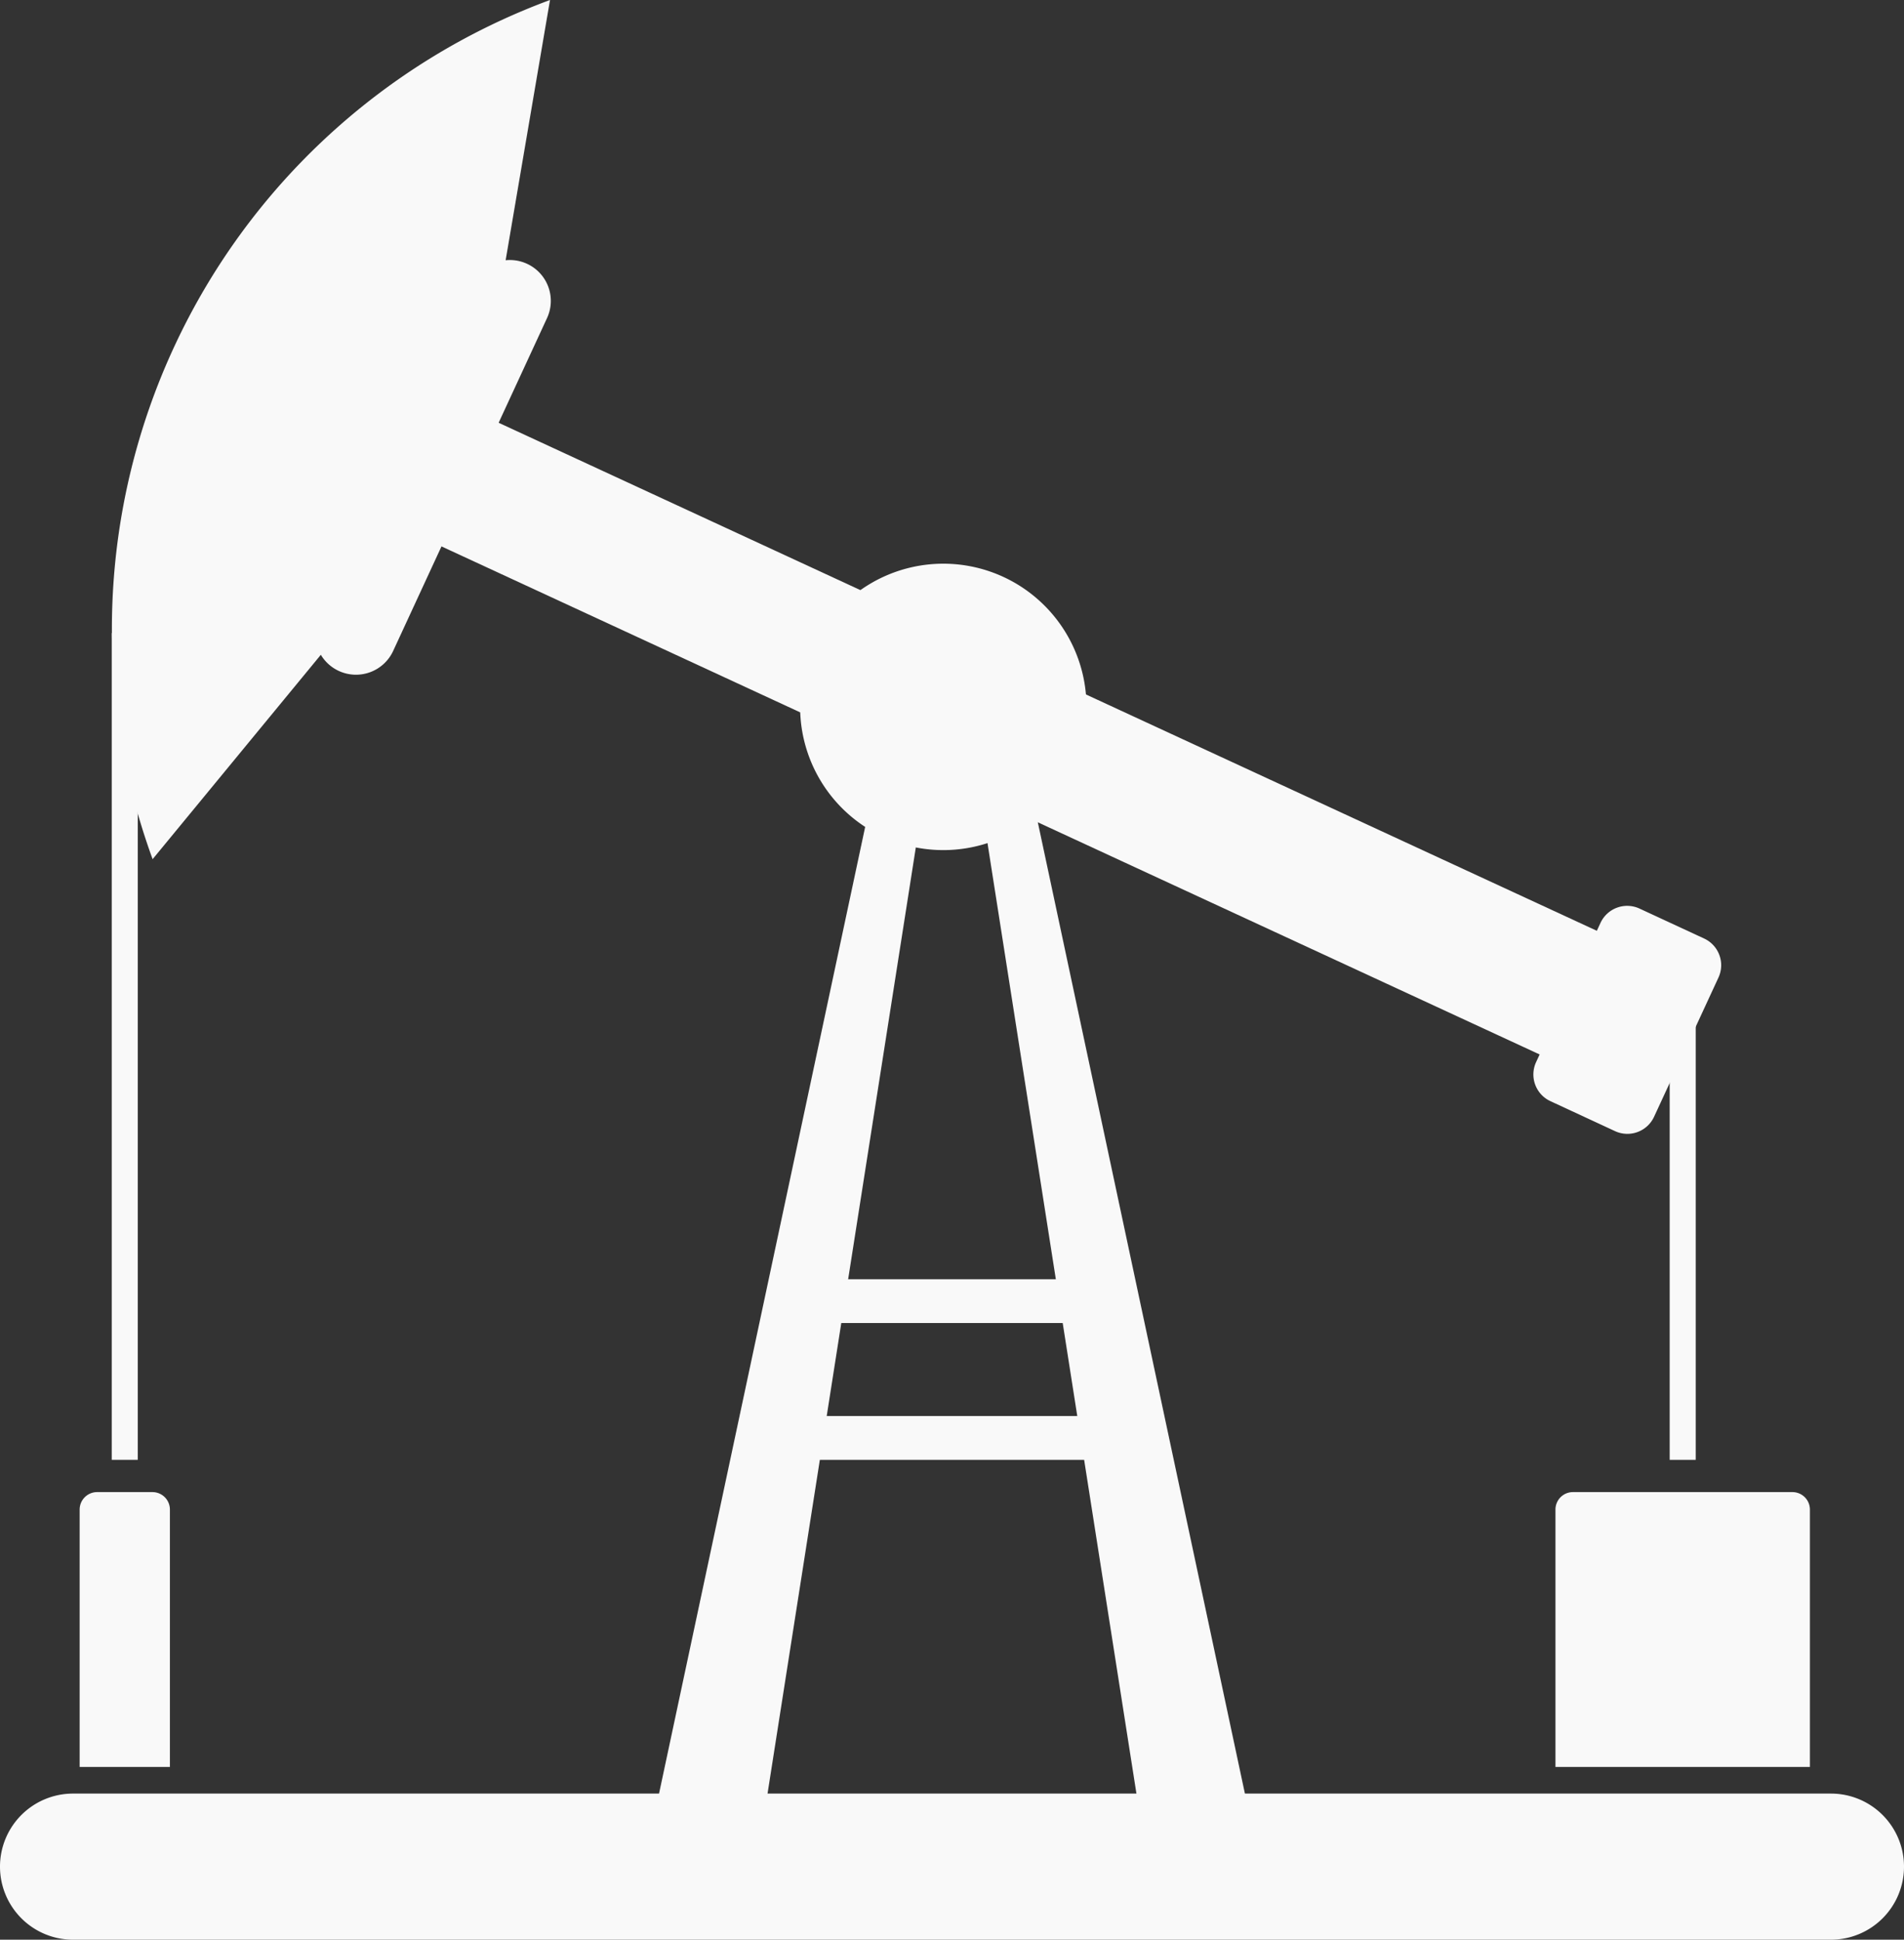 <svg xmlns="http://www.w3.org/2000/svg" width="76.325" height="77.748" viewBox="0 0 76.325 77.748">
  <rect x="0" y="0" width="76.325" height="77.748" fill="#333333" stroke="none"/>
  <g id="Group_257" data-name="Group 257" transform="translate(-204.388 -3346.562)">
    <rect id="Rectangle_164" data-name="Rectangle 164" width="1.043" height="33.137" transform="translate(208.867 3371.938)" fill="#f9f9f9"/>
    <rect id="Rectangle_165" data-name="Rectangle 165" width="1.044" height="19.33" transform="translate(271.32 3385.746)" fill="#f9f9f9"/>
    <path id="Path_6650" data-name="Path 6650" d="M232.682,3819.909v-10.316a.7.7,0,0,0-.7-.7h-2.218a.7.7,0,0,0-.7.7v10.316Z" transform="translate(-21.483 -402.524)" fill="#f9f9f9"/>
    <path id="Path_6651" data-name="Path 6651" d="M696.608,3819.909v-10.316a.7.7,0,0,0-.7-.7h-8.8a.7.7,0,0,0-.7.7v10.316Z" transform="translate(-419.667 -402.524)" fill="#f9f9f9"/>
    <g id="Group_253" data-name="Group 253" transform="translate(230.526 3373.492)">
      <path id="Path_6652" data-name="Path 6652" d="M418.124,3554.738h-1.808l-9.869,46.277h4.424Z" transform="translate(-406.447 -3554.738)" fill="#f9f9f9"/>
      <path id="Path_6653" data-name="Path 6653" d="M509.335,3601.015h4.423l-9.868-46.277h-1.807Z" transform="translate(-489.711 -3554.738)" fill="#f9f9f9"/>
    </g>
    <rect id="Rectangle_166" data-name="Rectangle 166" width="12.372" height="1.754" transform="translate(236.365 3397.838)" fill="#f9f9f9"/>
    <rect id="Rectangle_167" data-name="Rectangle 167" width="12.372" height="1.756" transform="translate(236.365 3403.32)" fill="#f9f9f9"/>
    <g id="Group_255" data-name="Group 255" transform="translate(208.867 3346.562)">
      <path id="Path_6654" data-name="Path 6654" d="M256.582,3346.562A26.879,26.879,0,0,0,240.652,3381l12.686-15.413Z" transform="translate(-239.013 -3346.562)" fill="#f9f9f9"/>
      <path id="Path_6655" data-name="Path 6655" d="M271.941,3448.533a6.284,6.284,0,0,1,1.53-2.062,3.326,3.326,0,1,0-2.11,4.564A6.3,6.3,0,0,1,271.941,3448.533Z" transform="translate(-263.483 -3431.844)" fill="#f9f9f9"/>
      <g id="Group_254" data-name="Group 254" transform="translate(2.053 6.948)">
        <path id="Path_6656" data-name="Path 6656" d="M258.726,3515.155a2.015,2.015,0,1,0-2.675.983A2.015,2.015,0,0,0,258.726,3515.155Z" transform="translate(-254.882 -3497.802)" fill="#f9f9f9"/>
        <path id="Path_6657" data-name="Path 6657" d="M310.545,3403.133a2.015,2.015,0,1,0-2.673.983A2.015,2.015,0,0,0,310.545,3403.133Z" transform="translate(-299.998 -3400.272)" fill="#f9f9f9"/>
      </g>
      <path id="Path_6658" data-name="Path 6658" d="M371.024,3496.3l-47.482-21.965,2.293-4.955,47.484,21.964Z" transform="translate(-312.607 -3453.49)" fill="#f9f9f9"/>
      <path id="Path_6659" data-name="Path 6659" d="M684.393,3635.71a1.179,1.179,0,0,1-1.566.575l-2.587-1.2a1.179,1.179,0,0,1-.576-1.566l2.581-5.579a1.179,1.179,0,0,1,1.565-.575l2.589,1.2a1.179,1.179,0,0,1,.575,1.566Z" transform="translate(-622.566 -3590.947)" fill="#f9f9f9"/>
      <path id="Path_6660" data-name="Path 6660" d="M305.149,3442.794a1.641,1.641,0,0,1-2.18.8h0a1.641,1.641,0,0,1-.8-2.177l6.171-13.341a1.639,1.639,0,0,1,2.177-.8h0a1.638,1.638,0,0,1,.8,2.177Z" transform="translate(-293.868 -3416.702)" fill="#f9f9f9"/>
    </g>
    <g id="Group_256" data-name="Group 256" transform="translate(236.461 3369.156)">
      <path id="Path_6661" data-name="Path 6661" d="M460.781,3521.9a5.74,5.74,0,1,0,2.343,7.771A5.741,5.741,0,0,0,460.781,3521.9Z" transform="translate(-452.325 -3521.217)" fill="#f9f9f9"/>
      <path id="Path_6662" data-name="Path 6662" d="M478.2,3543.088a2.957,2.957,0,1,0,1.208,4A2.957,2.957,0,0,0,478.2,3543.088Z" transform="translate(-471.064 -3539.953)" fill="#f9f9f9"/>
      <path id="Path_6663" data-name="Path 6663" d="M485.822,3552.359a1.739,1.739,0,1,0,.711,2.355A1.738,1.738,0,0,0,485.822,3552.359Z" transform="translate(-479.258 -3548.15)" fill="#f9f9f9"/>
    </g>
    <path id="Path_6664" data-name="Path 6664" d="M280.713,3905.233a2.929,2.929,0,0,0-2.929-2.929H207.317a2.928,2.928,0,0,0-2.929,2.929h0a2.928,2.928,0,0,0,2.929,2.928h70.467a2.928,2.928,0,0,0,2.929-2.928Z" transform="translate(0 -483.851)" fill="#f9f9f9"/>
  </g>
</svg>

